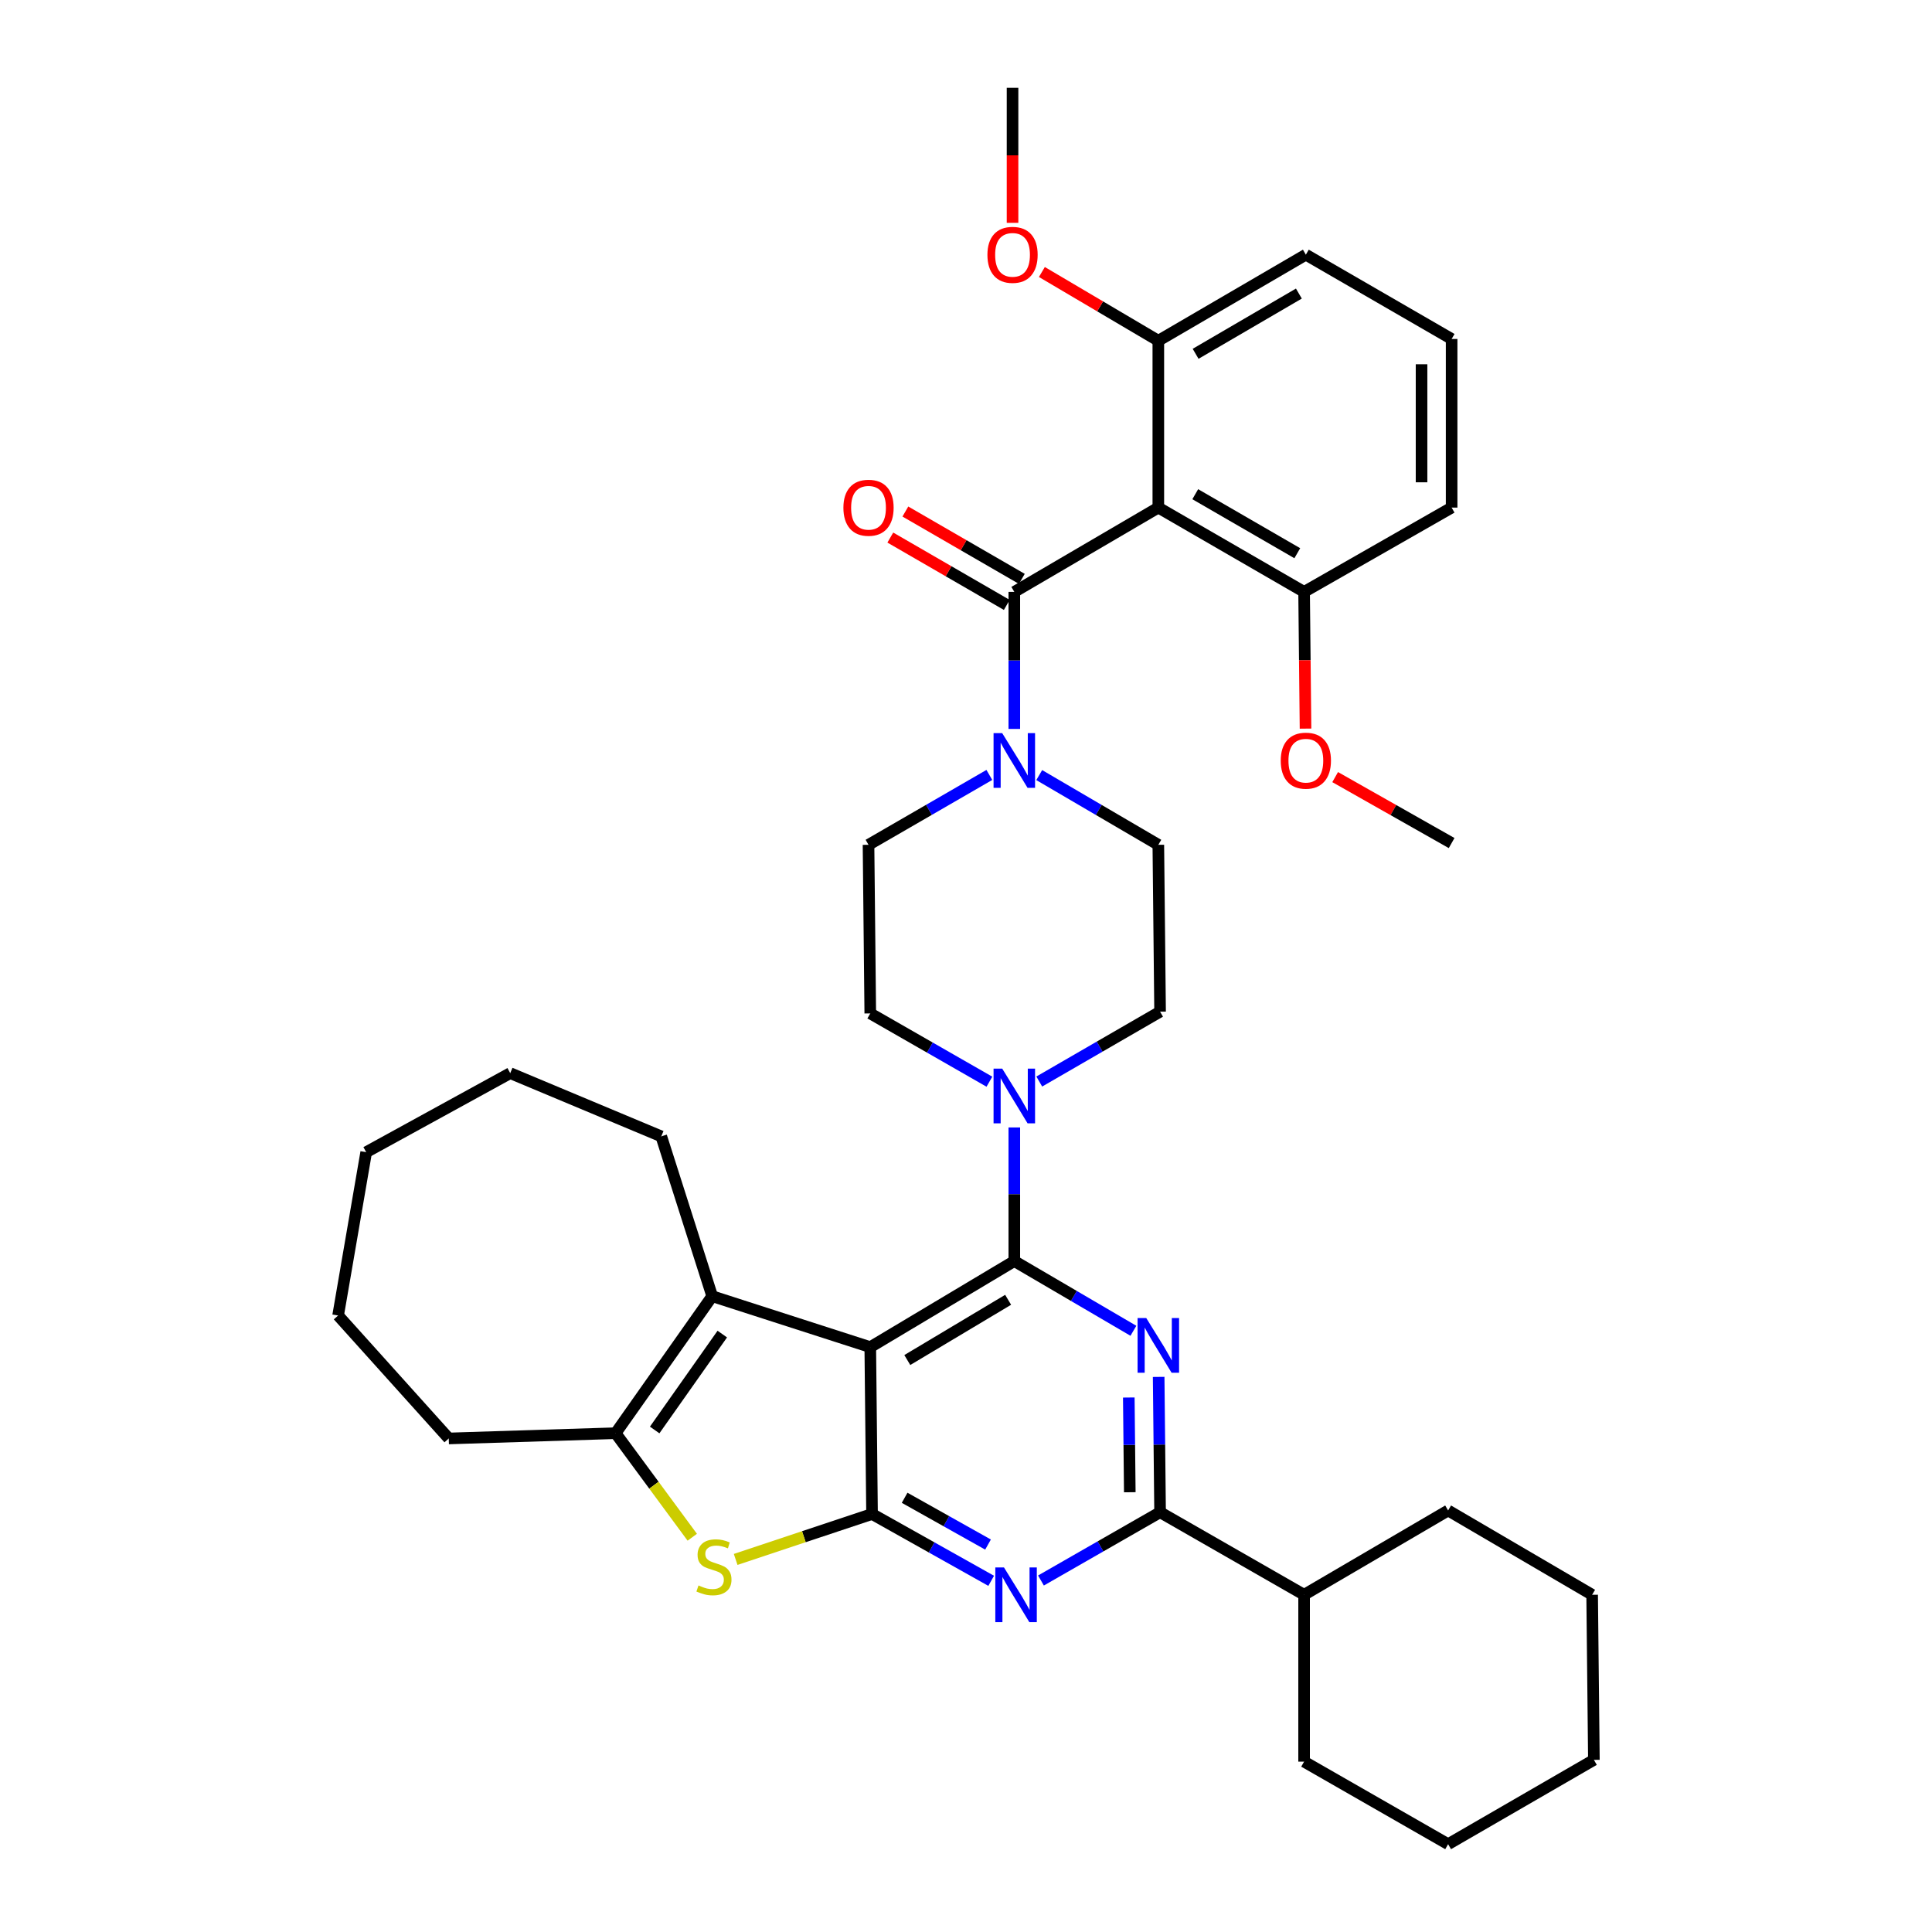 <?xml version='1.0' encoding='iso-8859-1'?>
<svg version='1.1' baseProfile='full'
              xmlns='http://www.w3.org/2000/svg'
                      xmlns:rdkit='http://www.rdkit.org/xml'
                      xmlns:xlink='http://www.w3.org/1999/xlink'
                  xml:space='preserve'
width='1000px' height='1000px' viewBox='0 0 1000 1000'>
<!-- END OF HEADER -->
<rect style='opacity:1.0;fill:#FFFFFF;stroke:none' width='1000' height='1000' x='0' y='0'> </rect>
<path class='bond-0' d='M 512.084,401.107 L 480.814,419.189' style='fill:none;fill-rule:evenodd;stroke:#0000FF;stroke-width:6px;stroke-linecap:butt;stroke-linejoin:miter;stroke-opacity:1' />
<path class='bond-0' d='M 480.814,419.189 L 449.543,437.27' style='fill:none;fill-rule:evenodd;stroke:#000000;stroke-width:6px;stroke-linecap:butt;stroke-linejoin:miter;stroke-opacity:1' />
<path class='bond-1' d='M 525.004,377.295 L 525.004,341.829' style='fill:none;fill-rule:evenodd;stroke:#0000FF;stroke-width:6px;stroke-linecap:butt;stroke-linejoin:miter;stroke-opacity:1' />
<path class='bond-1' d='M 525.004,341.829 L 525.004,306.362' style='fill:none;fill-rule:evenodd;stroke:#000000;stroke-width:6px;stroke-linecap:butt;stroke-linejoin:miter;stroke-opacity:1' />
<path class='bond-2' d='M 537.903,401.188 L 568.725,419.229' style='fill:none;fill-rule:evenodd;stroke:#0000FF;stroke-width:6px;stroke-linecap:butt;stroke-linejoin:miter;stroke-opacity:1' />
<path class='bond-2' d='M 568.725,419.229 L 599.547,437.27' style='fill:none;fill-rule:evenodd;stroke:#000000;stroke-width:6px;stroke-linecap:butt;stroke-linejoin:miter;stroke-opacity:1' />
<path class='bond-3' d='M 599.547,262.729 L 674.999,306.362' style='fill:none;fill-rule:evenodd;stroke:#000000;stroke-width:6px;stroke-linecap:butt;stroke-linejoin:miter;stroke-opacity:1' />
<path class='bond-3' d='M 618.659,255.798 L 671.475,286.341' style='fill:none;fill-rule:evenodd;stroke:#000000;stroke-width:6px;stroke-linecap:butt;stroke-linejoin:miter;stroke-opacity:1' />
<path class='bond-4' d='M 599.547,262.729 L 599.547,176.363' style='fill:none;fill-rule:evenodd;stroke:#000000;stroke-width:6px;stroke-linecap:butt;stroke-linejoin:miter;stroke-opacity:1' />
<path class='bond-5' d='M 599.547,262.729 L 525.004,306.362' style='fill:none;fill-rule:evenodd;stroke:#000000;stroke-width:6px;stroke-linecap:butt;stroke-linejoin:miter;stroke-opacity:1' />
<path class='bond-6' d='M 528.9,299.624 L 498.759,282.196' style='fill:none;fill-rule:evenodd;stroke:#000000;stroke-width:6px;stroke-linecap:butt;stroke-linejoin:miter;stroke-opacity:1' />
<path class='bond-6' d='M 498.759,282.196 L 468.619,264.768' style='fill:none;fill-rule:evenodd;stroke:#FF0000;stroke-width:6px;stroke-linecap:butt;stroke-linejoin:miter;stroke-opacity:1' />
<path class='bond-6' d='M 521.107,313.101 L 490.967,295.673' style='fill:none;fill-rule:evenodd;stroke:#000000;stroke-width:6px;stroke-linecap:butt;stroke-linejoin:miter;stroke-opacity:1' />
<path class='bond-6' d='M 490.967,295.673 L 460.826,278.245' style='fill:none;fill-rule:evenodd;stroke:#FF0000;stroke-width:6px;stroke-linecap:butt;stroke-linejoin:miter;stroke-opacity:1' />
<path class='bond-7' d='M 674.999,306.362 L 675.368,341.749' style='fill:none;fill-rule:evenodd;stroke:#000000;stroke-width:6px;stroke-linecap:butt;stroke-linejoin:miter;stroke-opacity:1' />
<path class='bond-7' d='M 675.368,341.749 L 675.736,377.135' style='fill:none;fill-rule:evenodd;stroke:#FF0000;stroke-width:6px;stroke-linecap:butt;stroke-linejoin:miter;stroke-opacity:1' />
<path class='bond-8' d='M 674.999,306.362 L 751.36,262.729' style='fill:none;fill-rule:evenodd;stroke:#000000;stroke-width:6px;stroke-linecap:butt;stroke-linejoin:miter;stroke-opacity:1' />
<path class='bond-9' d='M 599.547,176.363 L 569.412,158.575' style='fill:none;fill-rule:evenodd;stroke:#000000;stroke-width:6px;stroke-linecap:butt;stroke-linejoin:miter;stroke-opacity:1' />
<path class='bond-9' d='M 569.412,158.575 L 539.277,140.788' style='fill:none;fill-rule:evenodd;stroke:#FF0000;stroke-width:6px;stroke-linecap:butt;stroke-linejoin:miter;stroke-opacity:1' />
<path class='bond-10' d='M 599.547,176.363 L 675.908,131.821' style='fill:none;fill-rule:evenodd;stroke:#000000;stroke-width:6px;stroke-linecap:butt;stroke-linejoin:miter;stroke-opacity:1' />
<path class='bond-10' d='M 618.845,183.129 L 672.297,151.95' style='fill:none;fill-rule:evenodd;stroke:#000000;stroke-width:6px;stroke-linecap:butt;stroke-linejoin:miter;stroke-opacity:1' />
<path class='bond-11' d='M 537.923,559.799 L 569.189,541.718' style='fill:none;fill-rule:evenodd;stroke:#0000FF;stroke-width:6px;stroke-linecap:butt;stroke-linejoin:miter;stroke-opacity:1' />
<path class='bond-11' d='M 569.189,541.718 L 600.456,523.637' style='fill:none;fill-rule:evenodd;stroke:#000000;stroke-width:6px;stroke-linecap:butt;stroke-linejoin:miter;stroke-opacity:1' />
<path class='bond-12' d='M 525.004,583.567 L 525.004,618.148' style='fill:none;fill-rule:evenodd;stroke:#0000FF;stroke-width:6px;stroke-linecap:butt;stroke-linejoin:miter;stroke-opacity:1' />
<path class='bond-12' d='M 525.004,618.148 L 525.004,652.729' style='fill:none;fill-rule:evenodd;stroke:#000000;stroke-width:6px;stroke-linecap:butt;stroke-linejoin:miter;stroke-opacity:1' />
<path class='bond-13' d='M 512.115,559.884 L 481.283,542.215' style='fill:none;fill-rule:evenodd;stroke:#0000FF;stroke-width:6px;stroke-linecap:butt;stroke-linejoin:miter;stroke-opacity:1' />
<path class='bond-13' d='M 481.283,542.215 L 450.451,524.545' style='fill:none;fill-rule:evenodd;stroke:#000000;stroke-width:6px;stroke-linecap:butt;stroke-linejoin:miter;stroke-opacity:1' />
<path class='bond-14' d='M 449.543,437.27 L 450.451,524.545' style='fill:none;fill-rule:evenodd;stroke:#000000;stroke-width:6px;stroke-linecap:butt;stroke-linejoin:miter;stroke-opacity:1' />
<path class='bond-15' d='M 513.035,818.23 L 482.201,800.934' style='fill:none;fill-rule:evenodd;stroke:#0000FF;stroke-width:6px;stroke-linecap:butt;stroke-linejoin:miter;stroke-opacity:1' />
<path class='bond-15' d='M 482.201,800.934 L 451.368,783.637' style='fill:none;fill-rule:evenodd;stroke:#000000;stroke-width:6px;stroke-linecap:butt;stroke-linejoin:miter;stroke-opacity:1' />
<path class='bond-15' d='M 511.401,799.464 L 489.818,787.356' style='fill:none;fill-rule:evenodd;stroke:#0000FF;stroke-width:6px;stroke-linecap:butt;stroke-linejoin:miter;stroke-opacity:1' />
<path class='bond-15' d='M 489.818,787.356 L 468.234,775.248' style='fill:none;fill-rule:evenodd;stroke:#000000;stroke-width:6px;stroke-linecap:butt;stroke-linejoin:miter;stroke-opacity:1' />
<path class='bond-16' d='M 538.8,818.067 L 569.628,800.398' style='fill:none;fill-rule:evenodd;stroke:#0000FF;stroke-width:6px;stroke-linecap:butt;stroke-linejoin:miter;stroke-opacity:1' />
<path class='bond-16' d='M 569.628,800.398 L 600.456,782.729' style='fill:none;fill-rule:evenodd;stroke:#000000;stroke-width:6px;stroke-linecap:butt;stroke-linejoin:miter;stroke-opacity:1' />
<path class='bond-17' d='M 600.456,782.729 L 674.999,825.454' style='fill:none;fill-rule:evenodd;stroke:#000000;stroke-width:6px;stroke-linecap:butt;stroke-linejoin:miter;stroke-opacity:1' />
<path class='bond-18' d='M 600.456,782.729 L 600.087,747.705' style='fill:none;fill-rule:evenodd;stroke:#000000;stroke-width:6px;stroke-linecap:butt;stroke-linejoin:miter;stroke-opacity:1' />
<path class='bond-18' d='M 600.087,747.705 L 599.719,712.681' style='fill:none;fill-rule:evenodd;stroke:#0000FF;stroke-width:6px;stroke-linecap:butt;stroke-linejoin:miter;stroke-opacity:1' />
<path class='bond-18' d='M 584.778,772.385 L 584.52,747.869' style='fill:none;fill-rule:evenodd;stroke:#000000;stroke-width:6px;stroke-linecap:butt;stroke-linejoin:miter;stroke-opacity:1' />
<path class='bond-18' d='M 584.52,747.869 L 584.263,723.352' style='fill:none;fill-rule:evenodd;stroke:#0000FF;stroke-width:6px;stroke-linecap:butt;stroke-linejoin:miter;stroke-opacity:1' />
<path class='bond-19' d='M 586.648,688.812 L 555.826,670.77' style='fill:none;fill-rule:evenodd;stroke:#0000FF;stroke-width:6px;stroke-linecap:butt;stroke-linejoin:miter;stroke-opacity:1' />
<path class='bond-19' d='M 555.826,670.77 L 525.004,652.729' style='fill:none;fill-rule:evenodd;stroke:#000000;stroke-width:6px;stroke-linecap:butt;stroke-linejoin:miter;stroke-opacity:1' />
<path class='bond-20' d='M 525.004,652.729 L 450.451,697.27' style='fill:none;fill-rule:evenodd;stroke:#000000;stroke-width:6px;stroke-linecap:butt;stroke-linejoin:miter;stroke-opacity:1' />
<path class='bond-20' d='M 521.805,672.774 L 469.618,703.953' style='fill:none;fill-rule:evenodd;stroke:#000000;stroke-width:6px;stroke-linecap:butt;stroke-linejoin:miter;stroke-opacity:1' />
<path class='bond-21' d='M 451.368,783.637 L 450.451,697.27' style='fill:none;fill-rule:evenodd;stroke:#000000;stroke-width:6px;stroke-linecap:butt;stroke-linejoin:miter;stroke-opacity:1' />
<path class='bond-22' d='M 451.368,783.637 L 416.073,795.399' style='fill:none;fill-rule:evenodd;stroke:#000000;stroke-width:6px;stroke-linecap:butt;stroke-linejoin:miter;stroke-opacity:1' />
<path class='bond-22' d='M 416.073,795.399 L 380.778,807.162' style='fill:none;fill-rule:evenodd;stroke:#CCCC00;stroke-width:6px;stroke-linecap:butt;stroke-linejoin:miter;stroke-opacity:1' />
<path class='bond-23' d='M 450.451,697.27 L 368.634,670.909' style='fill:none;fill-rule:evenodd;stroke:#000000;stroke-width:6px;stroke-linecap:butt;stroke-linejoin:miter;stroke-opacity:1' />
<path class='bond-24' d='M 368.634,670.909 L 342.272,588.183' style='fill:none;fill-rule:evenodd;stroke:#000000;stroke-width:6px;stroke-linecap:butt;stroke-linejoin:miter;stroke-opacity:1' />
<path class='bond-25' d='M 368.634,670.909 L 318.635,741.82' style='fill:none;fill-rule:evenodd;stroke:#000000;stroke-width:6px;stroke-linecap:butt;stroke-linejoin:miter;stroke-opacity:1' />
<path class='bond-25' d='M 373.857,690.516 L 338.858,740.154' style='fill:none;fill-rule:evenodd;stroke:#000000;stroke-width:6px;stroke-linecap:butt;stroke-linejoin:miter;stroke-opacity:1' />
<path class='bond-26' d='M 318.635,741.82 L 338.476,768.746' style='fill:none;fill-rule:evenodd;stroke:#000000;stroke-width:6px;stroke-linecap:butt;stroke-linejoin:miter;stroke-opacity:1' />
<path class='bond-26' d='M 338.476,768.746 L 358.316,795.672' style='fill:none;fill-rule:evenodd;stroke:#CCCC00;stroke-width:6px;stroke-linecap:butt;stroke-linejoin:miter;stroke-opacity:1' />
<path class='bond-27' d='M 318.635,741.82 L 232.277,744.544' style='fill:none;fill-rule:evenodd;stroke:#000000;stroke-width:6px;stroke-linecap:butt;stroke-linejoin:miter;stroke-opacity:1' />
<path class='bond-28' d='M 674.999,825.454 L 749.543,781.821' style='fill:none;fill-rule:evenodd;stroke:#000000;stroke-width:6px;stroke-linecap:butt;stroke-linejoin:miter;stroke-opacity:1' />
<path class='bond-29' d='M 674.999,825.454 L 674.999,911.82' style='fill:none;fill-rule:evenodd;stroke:#000000;stroke-width:6px;stroke-linecap:butt;stroke-linejoin:miter;stroke-opacity:1' />
<path class='bond-30' d='M 749.543,954.545 L 824.995,910.904' style='fill:none;fill-rule:evenodd;stroke:#000000;stroke-width:6px;stroke-linecap:butt;stroke-linejoin:miter;stroke-opacity:1' />
<path class='bond-31' d='M 749.543,954.545 L 674.999,911.82' style='fill:none;fill-rule:evenodd;stroke:#000000;stroke-width:6px;stroke-linecap:butt;stroke-linejoin:miter;stroke-opacity:1' />
<path class='bond-32' d='M 824.995,910.904 L 824.087,825.454' style='fill:none;fill-rule:evenodd;stroke:#000000;stroke-width:6px;stroke-linecap:butt;stroke-linejoin:miter;stroke-opacity:1' />
<path class='bond-33' d='M 264.096,555.456 L 342.272,588.183' style='fill:none;fill-rule:evenodd;stroke:#000000;stroke-width:6px;stroke-linecap:butt;stroke-linejoin:miter;stroke-opacity:1' />
<path class='bond-34' d='M 264.096,555.456 L 189.543,596.365' style='fill:none;fill-rule:evenodd;stroke:#000000;stroke-width:6px;stroke-linecap:butt;stroke-linejoin:miter;stroke-opacity:1' />
<path class='bond-35' d='M 189.543,596.365 L 175.005,680.907' style='fill:none;fill-rule:evenodd;stroke:#000000;stroke-width:6px;stroke-linecap:butt;stroke-linejoin:miter;stroke-opacity:1' />
<path class='bond-36' d='M 175.005,680.907 L 232.277,744.544' style='fill:none;fill-rule:evenodd;stroke:#000000;stroke-width:6px;stroke-linecap:butt;stroke-linejoin:miter;stroke-opacity:1' />
<path class='bond-37' d='M 824.087,825.454 L 749.543,781.821' style='fill:none;fill-rule:evenodd;stroke:#000000;stroke-width:6px;stroke-linecap:butt;stroke-linejoin:miter;stroke-opacity:1' />
<path class='bond-38' d='M 600.456,523.637 L 599.547,437.27' style='fill:none;fill-rule:evenodd;stroke:#000000;stroke-width:6px;stroke-linecap:butt;stroke-linejoin:miter;stroke-opacity:1' />
<path class='bond-39' d='M 691.075,402.226 L 721.217,419.294' style='fill:none;fill-rule:evenodd;stroke:#FF0000;stroke-width:6px;stroke-linecap:butt;stroke-linejoin:miter;stroke-opacity:1' />
<path class='bond-39' d='M 721.217,419.294 L 751.36,436.362' style='fill:none;fill-rule:evenodd;stroke:#000000;stroke-width:6px;stroke-linecap:butt;stroke-linejoin:miter;stroke-opacity:1' />
<path class='bond-40' d='M 524.087,115.342 L 524.087,80.398' style='fill:none;fill-rule:evenodd;stroke:#FF0000;stroke-width:6px;stroke-linecap:butt;stroke-linejoin:miter;stroke-opacity:1' />
<path class='bond-40' d='M 524.087,80.398 L 524.087,45.455' style='fill:none;fill-rule:evenodd;stroke:#000000;stroke-width:6px;stroke-linecap:butt;stroke-linejoin:miter;stroke-opacity:1' />
<path class='bond-41' d='M 751.36,175.454 L 675.908,131.821' style='fill:none;fill-rule:evenodd;stroke:#000000;stroke-width:6px;stroke-linecap:butt;stroke-linejoin:miter;stroke-opacity:1' />
<path class='bond-42' d='M 751.36,175.454 L 751.36,262.729' style='fill:none;fill-rule:evenodd;stroke:#000000;stroke-width:6px;stroke-linecap:butt;stroke-linejoin:miter;stroke-opacity:1' />
<path class='bond-42' d='M 735.792,188.546 L 735.792,249.638' style='fill:none;fill-rule:evenodd;stroke:#000000;stroke-width:6px;stroke-linecap:butt;stroke-linejoin:miter;stroke-opacity:1' />
<path  class='atom-0' d='M 518.744 379.477
L 528.024 394.477
Q 528.944 395.957, 530.424 398.637
Q 531.904 401.317, 531.984 401.477
L 531.984 379.477
L 535.744 379.477
L 535.744 407.797
L 531.864 407.797
L 521.904 391.397
Q 520.744 389.477, 519.504 387.277
Q 518.304 385.077, 517.944 384.397
L 517.944 407.797
L 514.264 407.797
L 514.264 379.477
L 518.744 379.477
' fill='#0000FF'/>
<path  class='atom-3' d='M 436.543 262.809
Q 436.543 256.009, 439.903 252.209
Q 443.263 248.409, 449.543 248.409
Q 455.823 248.409, 459.183 252.209
Q 462.543 256.009, 462.543 262.809
Q 462.543 269.689, 459.143 273.609
Q 455.743 277.489, 449.543 277.489
Q 443.303 277.489, 439.903 273.609
Q 436.543 269.729, 436.543 262.809
M 449.543 274.289
Q 453.863 274.289, 456.183 271.409
Q 458.543 268.489, 458.543 262.809
Q 458.543 257.249, 456.183 254.449
Q 453.863 251.609, 449.543 251.609
Q 445.223 251.609, 442.863 254.409
Q 440.543 257.209, 440.543 262.809
Q 440.543 268.529, 442.863 271.409
Q 445.223 274.289, 449.543 274.289
' fill='#FF0000'/>
<path  class='atom-6' d='M 518.744 553.11
L 528.024 568.11
Q 528.944 569.59, 530.424 572.27
Q 531.904 574.95, 531.984 575.11
L 531.984 553.11
L 535.744 553.11
L 535.744 581.43
L 531.864 581.43
L 521.904 565.03
Q 520.744 563.11, 519.504 560.91
Q 518.304 558.71, 517.944 558.03
L 517.944 581.43
L 514.264 581.43
L 514.264 553.11
L 518.744 553.11
' fill='#0000FF'/>
<path  class='atom-8' d='M 519.652 811.294
L 528.932 826.294
Q 529.852 827.774, 531.332 830.454
Q 532.812 833.134, 532.892 833.294
L 532.892 811.294
L 536.652 811.294
L 536.652 839.614
L 532.772 839.614
L 522.812 823.214
Q 521.652 821.294, 520.412 819.094
Q 519.212 816.894, 518.852 816.214
L 518.852 839.614
L 515.172 839.614
L 515.172 811.294
L 519.652 811.294
' fill='#0000FF'/>
<path  class='atom-10' d='M 593.287 682.202
L 602.567 697.202
Q 603.487 698.682, 604.967 701.362
Q 606.447 704.042, 606.527 704.202
L 606.527 682.202
L 610.287 682.202
L 610.287 710.522
L 606.407 710.522
L 596.447 694.122
Q 595.287 692.202, 594.047 690.002
Q 592.847 687.802, 592.487 687.122
L 592.487 710.522
L 588.807 710.522
L 588.807 682.202
L 593.287 682.202
' fill='#0000FF'/>
<path  class='atom-16' d='M 361.542 820.626
Q 361.862 820.746, 363.182 821.306
Q 364.502 821.866, 365.942 822.226
Q 367.422 822.546, 368.862 822.546
Q 371.542 822.546, 373.102 821.266
Q 374.662 819.946, 374.662 817.666
Q 374.662 816.106, 373.862 815.146
Q 373.102 814.186, 371.902 813.666
Q 370.702 813.146, 368.702 812.546
Q 366.182 811.786, 364.662 811.066
Q 363.182 810.346, 362.102 808.826
Q 361.062 807.306, 361.062 804.746
Q 361.062 801.186, 363.462 798.986
Q 365.902 796.786, 370.702 796.786
Q 373.982 796.786, 377.702 798.346
L 376.782 801.426
Q 373.382 800.026, 370.822 800.026
Q 368.062 800.026, 366.542 801.186
Q 365.022 802.306, 365.062 804.266
Q 365.062 805.786, 365.822 806.706
Q 366.622 807.626, 367.742 808.146
Q 368.902 808.666, 370.822 809.266
Q 373.382 810.066, 374.902 810.866
Q 376.422 811.666, 377.502 813.306
Q 378.622 814.906, 378.622 817.666
Q 378.622 821.586, 375.982 823.706
Q 373.382 825.786, 369.022 825.786
Q 366.502 825.786, 364.582 825.226
Q 362.702 824.706, 360.462 823.786
L 361.542 820.626
' fill='#CCCC00'/>
<path  class='atom-31' d='M 662.908 393.717
Q 662.908 386.917, 666.268 383.117
Q 669.628 379.317, 675.908 379.317
Q 682.188 379.317, 685.548 383.117
Q 688.908 386.917, 688.908 393.717
Q 688.908 400.597, 685.508 404.517
Q 682.108 408.397, 675.908 408.397
Q 669.668 408.397, 666.268 404.517
Q 662.908 400.637, 662.908 393.717
M 675.908 405.197
Q 680.228 405.197, 682.548 402.317
Q 684.908 399.397, 684.908 393.717
Q 684.908 388.157, 682.548 385.357
Q 680.228 382.517, 675.908 382.517
Q 671.588 382.517, 669.228 385.317
Q 666.908 388.117, 666.908 393.717
Q 666.908 399.437, 669.228 402.317
Q 671.588 405.197, 675.908 405.197
' fill='#FF0000'/>
<path  class='atom-32' d='M 511.087 131.901
Q 511.087 125.101, 514.447 121.301
Q 517.807 117.501, 524.087 117.501
Q 530.367 117.501, 533.727 121.301
Q 537.087 125.101, 537.087 131.901
Q 537.087 138.781, 533.687 142.701
Q 530.287 146.581, 524.087 146.581
Q 517.847 146.581, 514.447 142.701
Q 511.087 138.821, 511.087 131.901
M 524.087 143.381
Q 528.407 143.381, 530.727 140.501
Q 533.087 137.581, 533.087 131.901
Q 533.087 126.341, 530.727 123.541
Q 528.407 120.701, 524.087 120.701
Q 519.767 120.701, 517.407 123.501
Q 515.087 126.301, 515.087 131.901
Q 515.087 137.621, 517.407 140.501
Q 519.767 143.381, 524.087 143.381
' fill='#FF0000'/>
</svg>
